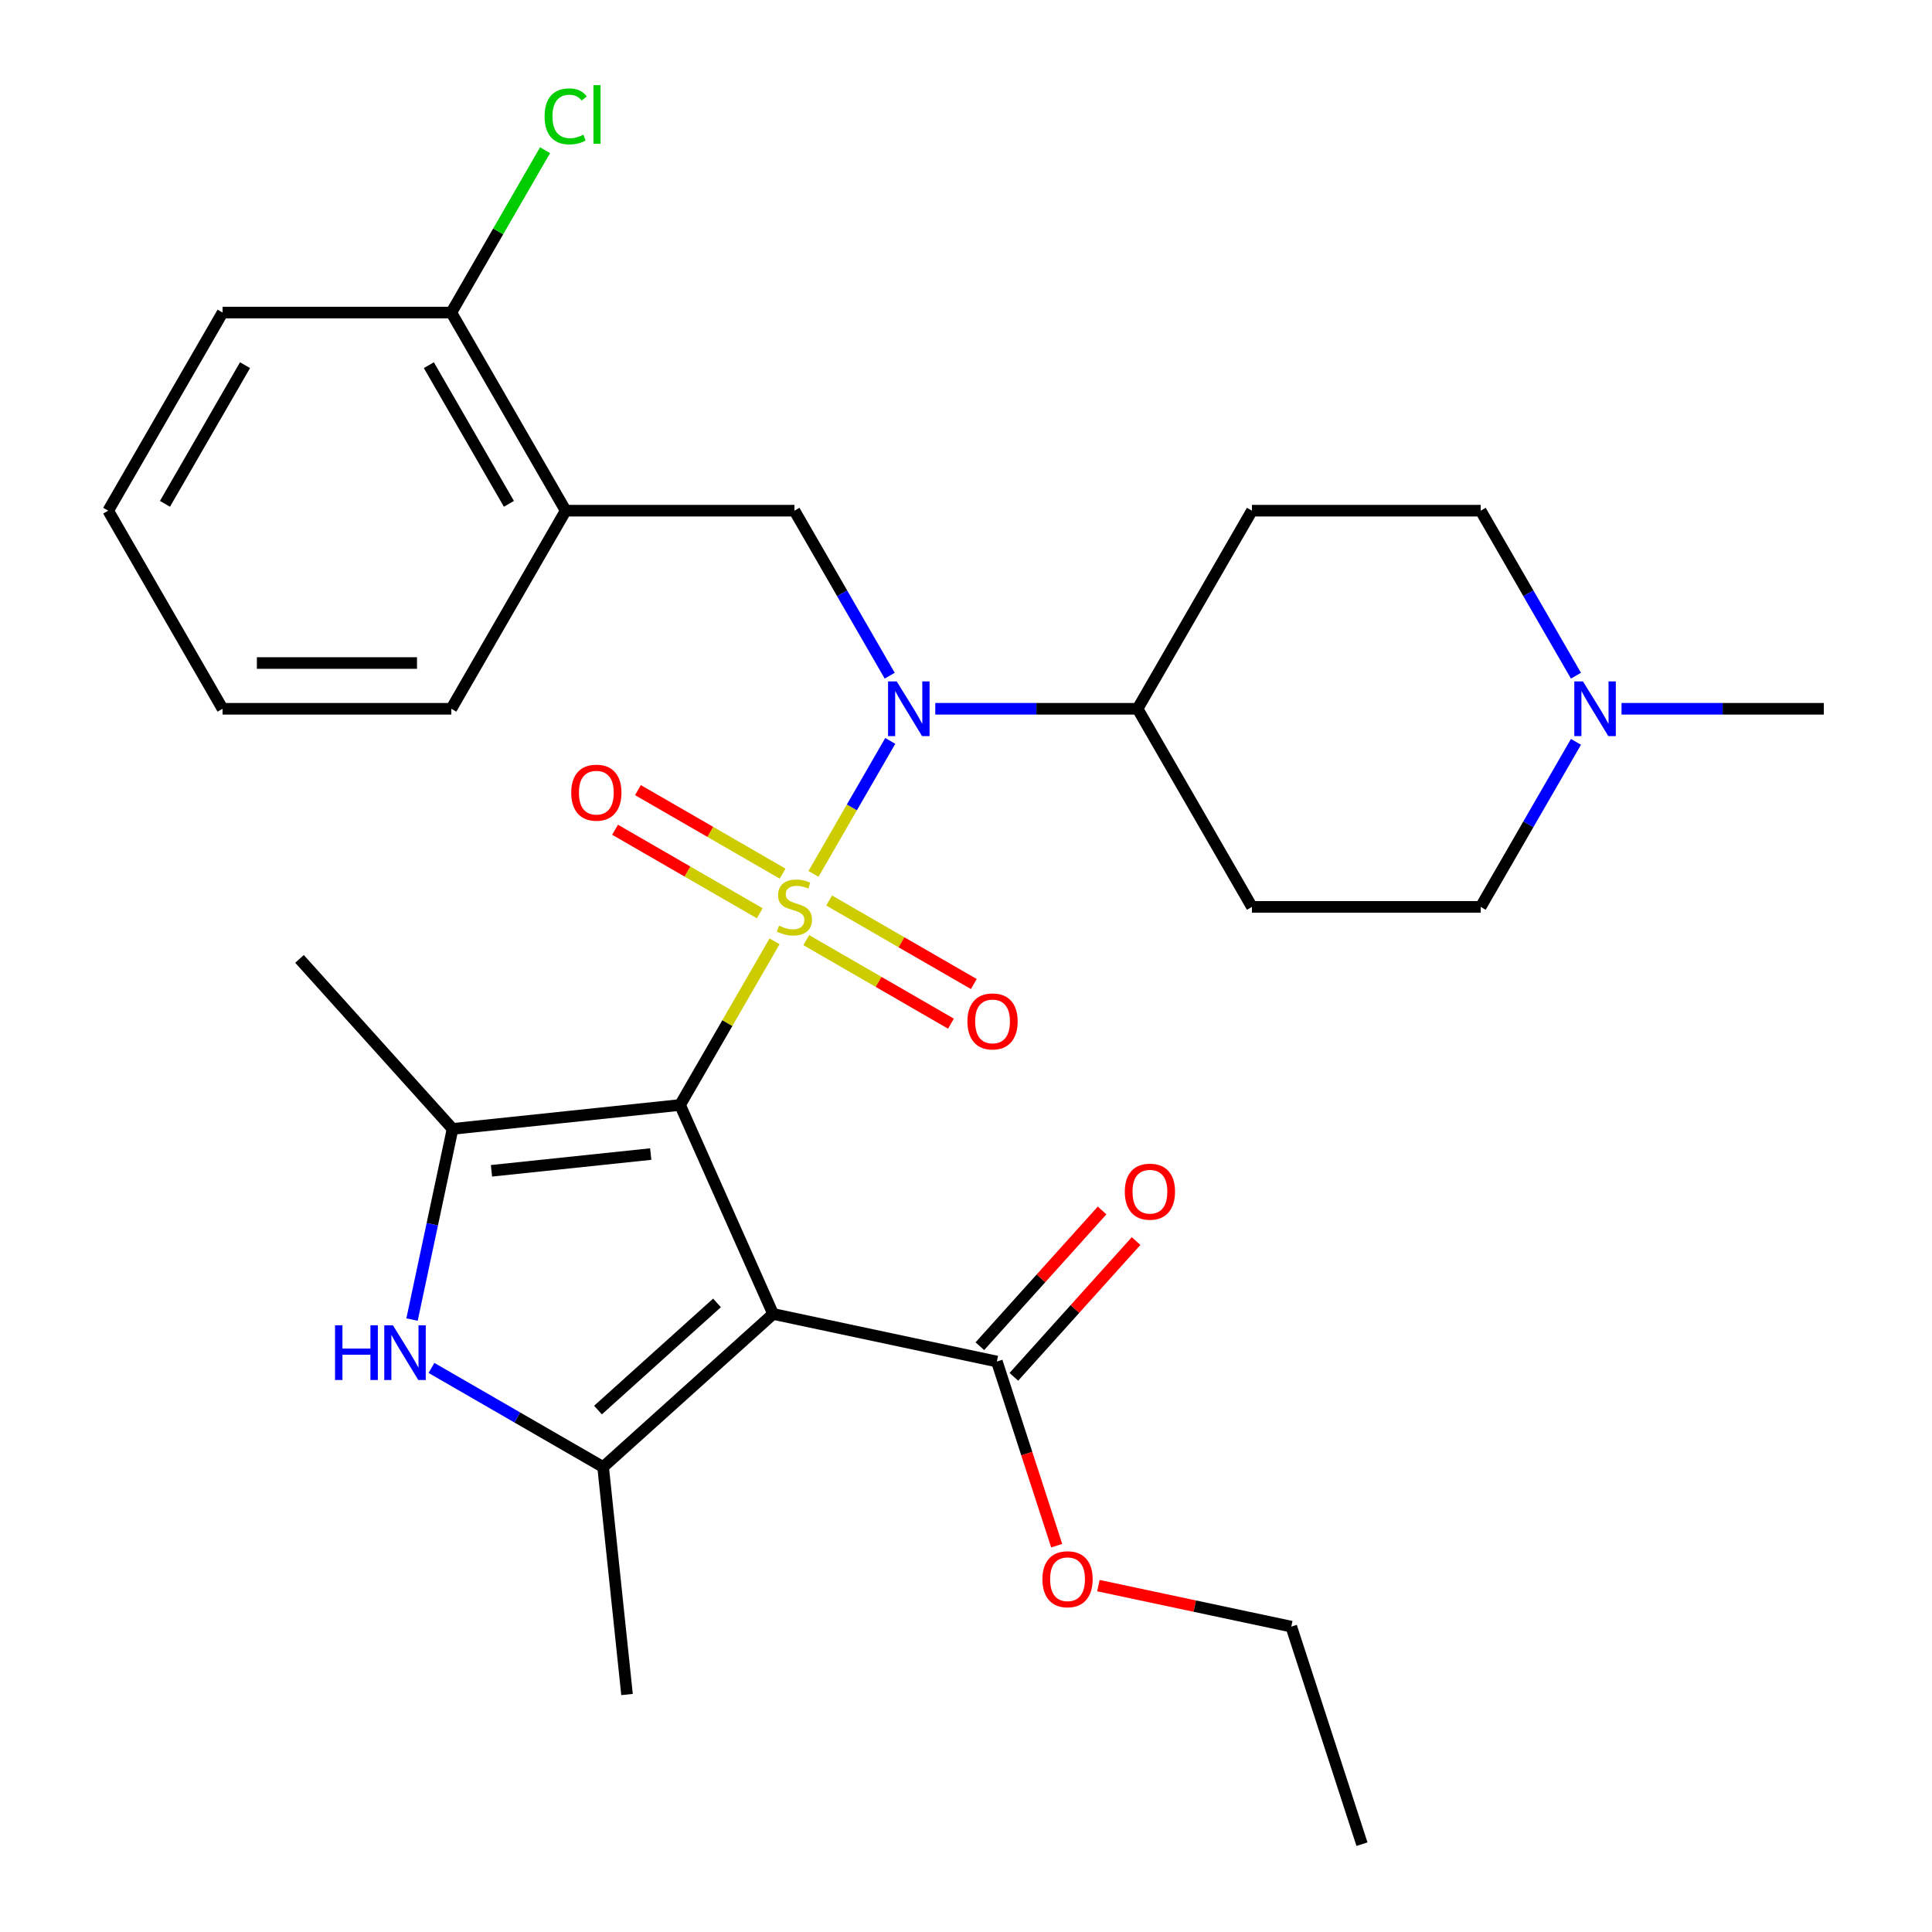 <?xml version='1.0' encoding='iso-8859-1'?>
<svg version='1.1' baseProfile='full'
              xmlns='http://www.w3.org/2000/svg'
                      xmlns:rdkit='http://www.rdkit.org/xml'
                      xmlns:xlink='http://www.w3.org/1999/xlink'
                  xml:space='preserve'
width='1000px' height='1000px' viewBox='0 0 1000 1000'>
<!-- END OF HEADER -->
<rect style='opacity:1.0;fill:#FFFFFF;stroke:none' width='1000' height='1000' x='0' y='0'> </rect>
<path class='bond-0' d='M 400.9,487.241 L 376.45,529.59' style='fill:none;fill-rule:evenodd;stroke:#CCCC00;stroke-width:6px;stroke-linecap:butt;stroke-linejoin:miter;stroke-opacity:1' />
<path class='bond-0' d='M 376.45,529.59 L 352,571.938' style='fill:none;fill-rule:evenodd;stroke:#000000;stroke-width:6px;stroke-linecap:butt;stroke-linejoin:miter;stroke-opacity:1' />
<path class='bond-3' d='M 421.061,452.321 L 440.931,417.906' style='fill:none;fill-rule:evenodd;stroke:#CCCC00;stroke-width:6px;stroke-linecap:butt;stroke-linejoin:miter;stroke-opacity:1' />
<path class='bond-3' d='M 440.931,417.906 L 460.8,383.49' style='fill:none;fill-rule:evenodd;stroke:#0000FF;stroke-width:6px;stroke-linecap:butt;stroke-linejoin:miter;stroke-opacity:1' />
<path class='bond-8' d='M 417.32,486.606 L 454.763,508.223' style='fill:none;fill-rule:evenodd;stroke:#CCCC00;stroke-width:6px;stroke-linecap:butt;stroke-linejoin:miter;stroke-opacity:1' />
<path class='bond-8' d='M 454.763,508.223 L 492.205,529.841' style='fill:none;fill-rule:evenodd;stroke:#FF0000;stroke-width:6px;stroke-linecap:butt;stroke-linejoin:miter;stroke-opacity:1' />
<path class='bond-8' d='M 429.16,466.098 L 466.603,487.716' style='fill:none;fill-rule:evenodd;stroke:#CCCC00;stroke-width:6px;stroke-linecap:butt;stroke-linejoin:miter;stroke-opacity:1' />
<path class='bond-8' d='M 466.603,487.716 L 504.045,509.333' style='fill:none;fill-rule:evenodd;stroke:#FF0000;stroke-width:6px;stroke-linecap:butt;stroke-linejoin:miter;stroke-opacity:1' />
<path class='bond-9' d='M 405.08,452.196 L 367.638,430.578' style='fill:none;fill-rule:evenodd;stroke:#CCCC00;stroke-width:6px;stroke-linecap:butt;stroke-linejoin:miter;stroke-opacity:1' />
<path class='bond-9' d='M 367.638,430.578 L 330.195,408.961' style='fill:none;fill-rule:evenodd;stroke:#FF0000;stroke-width:6px;stroke-linecap:butt;stroke-linejoin:miter;stroke-opacity:1' />
<path class='bond-9' d='M 393.24,472.703 L 355.798,451.086' style='fill:none;fill-rule:evenodd;stroke:#CCCC00;stroke-width:6px;stroke-linecap:butt;stroke-linejoin:miter;stroke-opacity:1' />
<path class='bond-9' d='M 355.798,451.086 L 318.355,429.468' style='fill:none;fill-rule:evenodd;stroke:#FF0000;stroke-width:6px;stroke-linecap:butt;stroke-linejoin:miter;stroke-opacity:1' />
<path class='bond-1' d='M 352,571.938 L 400.158,680.102' style='fill:none;fill-rule:evenodd;stroke:#000000;stroke-width:6px;stroke-linecap:butt;stroke-linejoin:miter;stroke-opacity:1' />
<path class='bond-2' d='M 352,571.938 L 234.249,584.314' style='fill:none;fill-rule:evenodd;stroke:#000000;stroke-width:6px;stroke-linecap:butt;stroke-linejoin:miter;stroke-opacity:1' />
<path class='bond-2' d='M 336.813,597.345 L 254.387,606.008' style='fill:none;fill-rule:evenodd;stroke:#000000;stroke-width:6px;stroke-linecap:butt;stroke-linejoin:miter;stroke-opacity:1' />
<path class='bond-4' d='M 400.158,680.102 L 312.169,759.327' style='fill:none;fill-rule:evenodd;stroke:#000000;stroke-width:6px;stroke-linecap:butt;stroke-linejoin:miter;stroke-opacity:1' />
<path class='bond-4' d='M 371.114,674.388 L 309.523,729.846' style='fill:none;fill-rule:evenodd;stroke:#000000;stroke-width:6px;stroke-linecap:butt;stroke-linejoin:miter;stroke-opacity:1' />
<path class='bond-7' d='M 400.158,680.102 L 515.97,704.719' style='fill:none;fill-rule:evenodd;stroke:#000000;stroke-width:6px;stroke-linecap:butt;stroke-linejoin:miter;stroke-opacity:1' />
<path class='bond-5' d='M 234.249,584.314 L 223.76,633.661' style='fill:none;fill-rule:evenodd;stroke:#000000;stroke-width:6px;stroke-linecap:butt;stroke-linejoin:miter;stroke-opacity:1' />
<path class='bond-5' d='M 223.76,633.661 L 213.271,683.007' style='fill:none;fill-rule:evenodd;stroke:#0000FF;stroke-width:6px;stroke-linecap:butt;stroke-linejoin:miter;stroke-opacity:1' />
<path class='bond-20' d='M 234.249,584.314 L 155.024,496.326' style='fill:none;fill-rule:evenodd;stroke:#000000;stroke-width:6px;stroke-linecap:butt;stroke-linejoin:miter;stroke-opacity:1' />
<path class='bond-6' d='M 460.516,349.743 L 435.858,307.035' style='fill:none;fill-rule:evenodd;stroke:#0000FF;stroke-width:6px;stroke-linecap:butt;stroke-linejoin:miter;stroke-opacity:1' />
<path class='bond-6' d='M 435.858,307.035 L 411.2,264.326' style='fill:none;fill-rule:evenodd;stroke:#000000;stroke-width:6px;stroke-linecap:butt;stroke-linejoin:miter;stroke-opacity:1' />
<path class='bond-11' d='M 484.1,366.863 L 536.45,366.863' style='fill:none;fill-rule:evenodd;stroke:#0000FF;stroke-width:6px;stroke-linecap:butt;stroke-linejoin:miter;stroke-opacity:1' />
<path class='bond-11' d='M 536.45,366.863 L 588.8,366.863' style='fill:none;fill-rule:evenodd;stroke:#000000;stroke-width:6px;stroke-linecap:butt;stroke-linejoin:miter;stroke-opacity:1' />
<path class='bond-21' d='M 312.169,759.327 L 324.546,877.078' style='fill:none;fill-rule:evenodd;stroke:#000000;stroke-width:6px;stroke-linecap:butt;stroke-linejoin:miter;stroke-opacity:1' />
<path class='bond-30' d='M 312.169,759.327 L 267.751,733.682' style='fill:none;fill-rule:evenodd;stroke:#000000;stroke-width:6px;stroke-linecap:butt;stroke-linejoin:miter;stroke-opacity:1' />
<path class='bond-30' d='M 267.751,733.682 L 223.332,708.037' style='fill:none;fill-rule:evenodd;stroke:#0000FF;stroke-width:6px;stroke-linecap:butt;stroke-linejoin:miter;stroke-opacity:1' />
<path class='bond-10' d='M 411.2,264.326 L 292.8,264.326' style='fill:none;fill-rule:evenodd;stroke:#000000;stroke-width:6px;stroke-linecap:butt;stroke-linejoin:miter;stroke-opacity:1' />
<path class='bond-16' d='M 524.769,712.641 L 556.404,677.507' style='fill:none;fill-rule:evenodd;stroke:#000000;stroke-width:6px;stroke-linecap:butt;stroke-linejoin:miter;stroke-opacity:1' />
<path class='bond-16' d='M 556.404,677.507 L 588.039,642.373' style='fill:none;fill-rule:evenodd;stroke:#FF0000;stroke-width:6px;stroke-linecap:butt;stroke-linejoin:miter;stroke-opacity:1' />
<path class='bond-16' d='M 507.171,696.796 L 538.806,661.662' style='fill:none;fill-rule:evenodd;stroke:#000000;stroke-width:6px;stroke-linecap:butt;stroke-linejoin:miter;stroke-opacity:1' />
<path class='bond-16' d='M 538.806,661.662 L 570.441,626.528' style='fill:none;fill-rule:evenodd;stroke:#FF0000;stroke-width:6px;stroke-linecap:butt;stroke-linejoin:miter;stroke-opacity:1' />
<path class='bond-19' d='M 515.97,704.719 L 531.457,752.381' style='fill:none;fill-rule:evenodd;stroke:#000000;stroke-width:6px;stroke-linecap:butt;stroke-linejoin:miter;stroke-opacity:1' />
<path class='bond-19' d='M 531.457,752.381 L 546.943,800.044' style='fill:none;fill-rule:evenodd;stroke:#FF0000;stroke-width:6px;stroke-linecap:butt;stroke-linejoin:miter;stroke-opacity:1' />
<path class='bond-15' d='M 292.8,264.326 L 233.6,161.789' style='fill:none;fill-rule:evenodd;stroke:#000000;stroke-width:6px;stroke-linecap:butt;stroke-linejoin:miter;stroke-opacity:1' />
<path class='bond-15' d='M 263.413,260.786 L 221.973,189.009' style='fill:none;fill-rule:evenodd;stroke:#000000;stroke-width:6px;stroke-linecap:butt;stroke-linejoin:miter;stroke-opacity:1' />
<path class='bond-23' d='M 292.8,264.326 L 233.6,366.863' style='fill:none;fill-rule:evenodd;stroke:#000000;stroke-width:6px;stroke-linecap:butt;stroke-linejoin:miter;stroke-opacity:1' />
<path class='bond-13' d='M 588.8,366.863 L 648,264.326' style='fill:none;fill-rule:evenodd;stroke:#000000;stroke-width:6px;stroke-linecap:butt;stroke-linejoin:miter;stroke-opacity:1' />
<path class='bond-14' d='M 588.8,366.863 L 648,469.401' style='fill:none;fill-rule:evenodd;stroke:#000000;stroke-width:6px;stroke-linecap:butt;stroke-linejoin:miter;stroke-opacity:1' />
<path class='bond-12' d='M 815.716,383.983 L 791.058,426.692' style='fill:none;fill-rule:evenodd;stroke:#0000FF;stroke-width:6px;stroke-linecap:butt;stroke-linejoin:miter;stroke-opacity:1' />
<path class='bond-12' d='M 791.058,426.692 L 766.4,469.401' style='fill:none;fill-rule:evenodd;stroke:#000000;stroke-width:6px;stroke-linecap:butt;stroke-linejoin:miter;stroke-opacity:1' />
<path class='bond-24' d='M 839.3,366.863 L 891.65,366.863' style='fill:none;fill-rule:evenodd;stroke:#0000FF;stroke-width:6px;stroke-linecap:butt;stroke-linejoin:miter;stroke-opacity:1' />
<path class='bond-24' d='M 891.65,366.863 L 944,366.863' style='fill:none;fill-rule:evenodd;stroke:#000000;stroke-width:6px;stroke-linecap:butt;stroke-linejoin:miter;stroke-opacity:1' />
<path class='bond-31' d='M 815.716,349.743 L 791.058,307.035' style='fill:none;fill-rule:evenodd;stroke:#0000FF;stroke-width:6px;stroke-linecap:butt;stroke-linejoin:miter;stroke-opacity:1' />
<path class='bond-31' d='M 791.058,307.035 L 766.4,264.326' style='fill:none;fill-rule:evenodd;stroke:#000000;stroke-width:6px;stroke-linecap:butt;stroke-linejoin:miter;stroke-opacity:1' />
<path class='bond-18' d='M 648,264.326 L 766.4,264.326' style='fill:none;fill-rule:evenodd;stroke:#000000;stroke-width:6px;stroke-linecap:butt;stroke-linejoin:miter;stroke-opacity:1' />
<path class='bond-17' d='M 648,469.401 L 766.4,469.401' style='fill:none;fill-rule:evenodd;stroke:#000000;stroke-width:6px;stroke-linecap:butt;stroke-linejoin:miter;stroke-opacity:1' />
<path class='bond-22' d='M 233.6,161.789 L 257.86,119.77' style='fill:none;fill-rule:evenodd;stroke:#000000;stroke-width:6px;stroke-linecap:butt;stroke-linejoin:miter;stroke-opacity:1' />
<path class='bond-22' d='M 257.86,119.77 L 282.119,77.751' style='fill:none;fill-rule:evenodd;stroke:#00CC00;stroke-width:6px;stroke-linecap:butt;stroke-linejoin:miter;stroke-opacity:1' />
<path class='bond-25' d='M 233.6,161.789 L 115.2,161.789' style='fill:none;fill-rule:evenodd;stroke:#000000;stroke-width:6px;stroke-linecap:butt;stroke-linejoin:miter;stroke-opacity:1' />
<path class='bond-26' d='M 568.518,820.716 L 618.444,831.328' style='fill:none;fill-rule:evenodd;stroke:#FF0000;stroke-width:6px;stroke-linecap:butt;stroke-linejoin:miter;stroke-opacity:1' />
<path class='bond-26' d='M 618.444,831.328 L 668.37,841.94' style='fill:none;fill-rule:evenodd;stroke:#000000;stroke-width:6px;stroke-linecap:butt;stroke-linejoin:miter;stroke-opacity:1' />
<path class='bond-27' d='M 233.6,366.863 L 115.2,366.863' style='fill:none;fill-rule:evenodd;stroke:#000000;stroke-width:6px;stroke-linecap:butt;stroke-linejoin:miter;stroke-opacity:1' />
<path class='bond-27' d='M 215.84,343.183 L 132.96,343.183' style='fill:none;fill-rule:evenodd;stroke:#000000;stroke-width:6px;stroke-linecap:butt;stroke-linejoin:miter;stroke-opacity:1' />
<path class='bond-32' d='M 115.2,161.789 L 56,264.326' style='fill:none;fill-rule:evenodd;stroke:#000000;stroke-width:6px;stroke-linecap:butt;stroke-linejoin:miter;stroke-opacity:1' />
<path class='bond-32' d='M 126.828,189.009 L 85.388,260.786' style='fill:none;fill-rule:evenodd;stroke:#000000;stroke-width:6px;stroke-linecap:butt;stroke-linejoin:miter;stroke-opacity:1' />
<path class='bond-28' d='M 668.37,841.94 L 704.958,954.545' style='fill:none;fill-rule:evenodd;stroke:#000000;stroke-width:6px;stroke-linecap:butt;stroke-linejoin:miter;stroke-opacity:1' />
<path class='bond-29' d='M 115.2,366.863 L 56,264.326' style='fill:none;fill-rule:evenodd;stroke:#000000;stroke-width:6px;stroke-linecap:butt;stroke-linejoin:miter;stroke-opacity:1' />
<path  class='atom-0' d='M 403.2 479.121
Q 403.52 479.241, 404.84 479.801
Q 406.16 480.361, 407.6 480.721
Q 409.08 481.041, 410.52 481.041
Q 413.2 481.041, 414.76 479.761
Q 416.32 478.441, 416.32 476.161
Q 416.32 474.601, 415.52 473.641
Q 414.76 472.681, 413.56 472.161
Q 412.36 471.641, 410.36 471.041
Q 407.84 470.281, 406.32 469.561
Q 404.84 468.841, 403.76 467.321
Q 402.72 465.801, 402.72 463.241
Q 402.72 459.681, 405.12 457.481
Q 407.56 455.281, 412.36 455.281
Q 415.64 455.281, 419.36 456.841
L 418.44 459.921
Q 415.04 458.521, 412.48 458.521
Q 409.72 458.521, 408.2 459.681
Q 406.68 460.801, 406.72 462.761
Q 406.72 464.281, 407.48 465.201
Q 408.28 466.121, 409.4 466.641
Q 410.56 467.161, 412.48 467.761
Q 415.04 468.561, 416.56 469.361
Q 418.08 470.161, 419.16 471.801
Q 420.28 473.401, 420.28 476.161
Q 420.28 480.081, 417.64 482.201
Q 415.04 484.281, 410.68 484.281
Q 408.16 484.281, 406.24 483.721
Q 404.36 483.201, 402.12 482.281
L 403.2 479.121
' fill='#CCCC00'/>
<path  class='atom-4' d='M 464.14 352.703
L 473.42 367.703
Q 474.34 369.183, 475.82 371.863
Q 477.3 374.543, 477.38 374.703
L 477.38 352.703
L 481.14 352.703
L 481.14 381.023
L 477.26 381.023
L 467.3 364.623
Q 466.14 362.703, 464.9 360.503
Q 463.7 358.303, 463.34 357.623
L 463.34 381.023
L 459.66 381.023
L 459.66 352.703
L 464.14 352.703
' fill='#0000FF'/>
<path  class='atom-6' d='M 173.412 685.967
L 177.252 685.967
L 177.252 698.007
L 191.732 698.007
L 191.732 685.967
L 195.572 685.967
L 195.572 714.287
L 191.732 714.287
L 191.732 701.207
L 177.252 701.207
L 177.252 714.287
L 173.412 714.287
L 173.412 685.967
' fill='#0000FF'/>
<path  class='atom-6' d='M 203.372 685.967
L 212.652 700.967
Q 213.572 702.447, 215.052 705.127
Q 216.532 707.807, 216.612 707.967
L 216.612 685.967
L 220.372 685.967
L 220.372 714.287
L 216.492 714.287
L 206.532 697.887
Q 205.372 695.967, 204.132 693.767
Q 202.932 691.567, 202.572 690.887
L 202.572 714.287
L 198.892 714.287
L 198.892 685.967
L 203.372 685.967
' fill='#0000FF'/>
<path  class='atom-9' d='M 500.737 528.681
Q 500.737 521.881, 504.097 518.081
Q 507.457 514.281, 513.737 514.281
Q 520.017 514.281, 523.377 518.081
Q 526.737 521.881, 526.737 528.681
Q 526.737 535.561, 523.337 539.481
Q 519.937 543.361, 513.737 543.361
Q 507.497 543.361, 504.097 539.481
Q 500.737 535.601, 500.737 528.681
M 513.737 540.161
Q 518.057 540.161, 520.377 537.281
Q 522.737 534.361, 522.737 528.681
Q 522.737 523.121, 520.377 520.321
Q 518.057 517.481, 513.737 517.481
Q 509.417 517.481, 507.057 520.281
Q 504.737 523.081, 504.737 528.681
Q 504.737 534.401, 507.057 537.281
Q 509.417 540.161, 513.737 540.161
' fill='#FF0000'/>
<path  class='atom-10' d='M 295.663 410.281
Q 295.663 403.481, 299.023 399.681
Q 302.383 395.881, 308.663 395.881
Q 314.943 395.881, 318.303 399.681
Q 321.663 403.481, 321.663 410.281
Q 321.663 417.161, 318.263 421.081
Q 314.863 424.961, 308.663 424.961
Q 302.423 424.961, 299.023 421.081
Q 295.663 417.201, 295.663 410.281
M 308.663 421.761
Q 312.983 421.761, 315.303 418.881
Q 317.663 415.961, 317.663 410.281
Q 317.663 404.721, 315.303 401.921
Q 312.983 399.081, 308.663 399.081
Q 304.343 399.081, 301.983 401.881
Q 299.663 404.681, 299.663 410.281
Q 299.663 416.001, 301.983 418.881
Q 304.343 421.761, 308.663 421.761
' fill='#FF0000'/>
<path  class='atom-13' d='M 819.34 352.703
L 828.62 367.703
Q 829.54 369.183, 831.02 371.863
Q 832.5 374.543, 832.58 374.703
L 832.58 352.703
L 836.34 352.703
L 836.34 381.023
L 832.46 381.023
L 822.5 364.623
Q 821.34 362.703, 820.1 360.503
Q 818.9 358.303, 818.54 357.623
L 818.54 381.023
L 814.86 381.023
L 814.86 352.703
L 819.34 352.703
' fill='#0000FF'/>
<path  class='atom-17' d='M 582.195 616.81
Q 582.195 610.01, 585.555 606.21
Q 588.915 602.41, 595.195 602.41
Q 601.475 602.41, 604.835 606.21
Q 608.195 610.01, 608.195 616.81
Q 608.195 623.69, 604.795 627.61
Q 601.395 631.49, 595.195 631.49
Q 588.955 631.49, 585.555 627.61
Q 582.195 623.73, 582.195 616.81
M 595.195 628.29
Q 599.515 628.29, 601.835 625.41
Q 604.195 622.49, 604.195 616.81
Q 604.195 611.25, 601.835 608.45
Q 599.515 605.61, 595.195 605.61
Q 590.875 605.61, 588.515 608.41
Q 586.195 611.21, 586.195 616.81
Q 586.195 622.53, 588.515 625.41
Q 590.875 628.29, 595.195 628.29
' fill='#FF0000'/>
<path  class='atom-20' d='M 539.558 817.404
Q 539.558 810.604, 542.918 806.804
Q 546.278 803.004, 552.558 803.004
Q 558.838 803.004, 562.198 806.804
Q 565.558 810.604, 565.558 817.404
Q 565.558 824.284, 562.158 828.204
Q 558.758 832.084, 552.558 832.084
Q 546.318 832.084, 542.918 828.204
Q 539.558 824.324, 539.558 817.404
M 552.558 828.884
Q 556.878 828.884, 559.198 826.004
Q 561.558 823.084, 561.558 817.404
Q 561.558 811.844, 559.198 809.044
Q 556.878 806.204, 552.558 806.204
Q 548.238 806.204, 545.878 809.004
Q 543.558 811.804, 543.558 817.404
Q 543.558 823.124, 545.878 826.004
Q 548.238 828.884, 552.558 828.884
' fill='#FF0000'/>
<path  class='atom-23' d='M 281.88 60.231
Q 281.88 53.191, 285.16 49.511
Q 288.48 45.791, 294.76 45.791
Q 300.6 45.791, 303.72 49.911
L 301.08 52.071
Q 298.8 49.071, 294.76 49.071
Q 290.48 49.071, 288.2 51.951
Q 285.96 54.791, 285.96 60.231
Q 285.96 65.831, 288.28 68.711
Q 290.64 71.591, 295.2 71.591
Q 298.32 71.591, 301.96 69.711
L 303.08 72.711
Q 301.6 73.671, 299.36 74.231
Q 297.12 74.791, 294.64 74.791
Q 288.48 74.791, 285.16 71.031
Q 281.88 67.271, 281.88 60.231
' fill='#00CC00'/>
<path  class='atom-23' d='M 307.16 44.071
L 310.84 44.071
L 310.84 74.431
L 307.16 74.431
L 307.16 44.071
' fill='#00CC00'/>
</svg>
